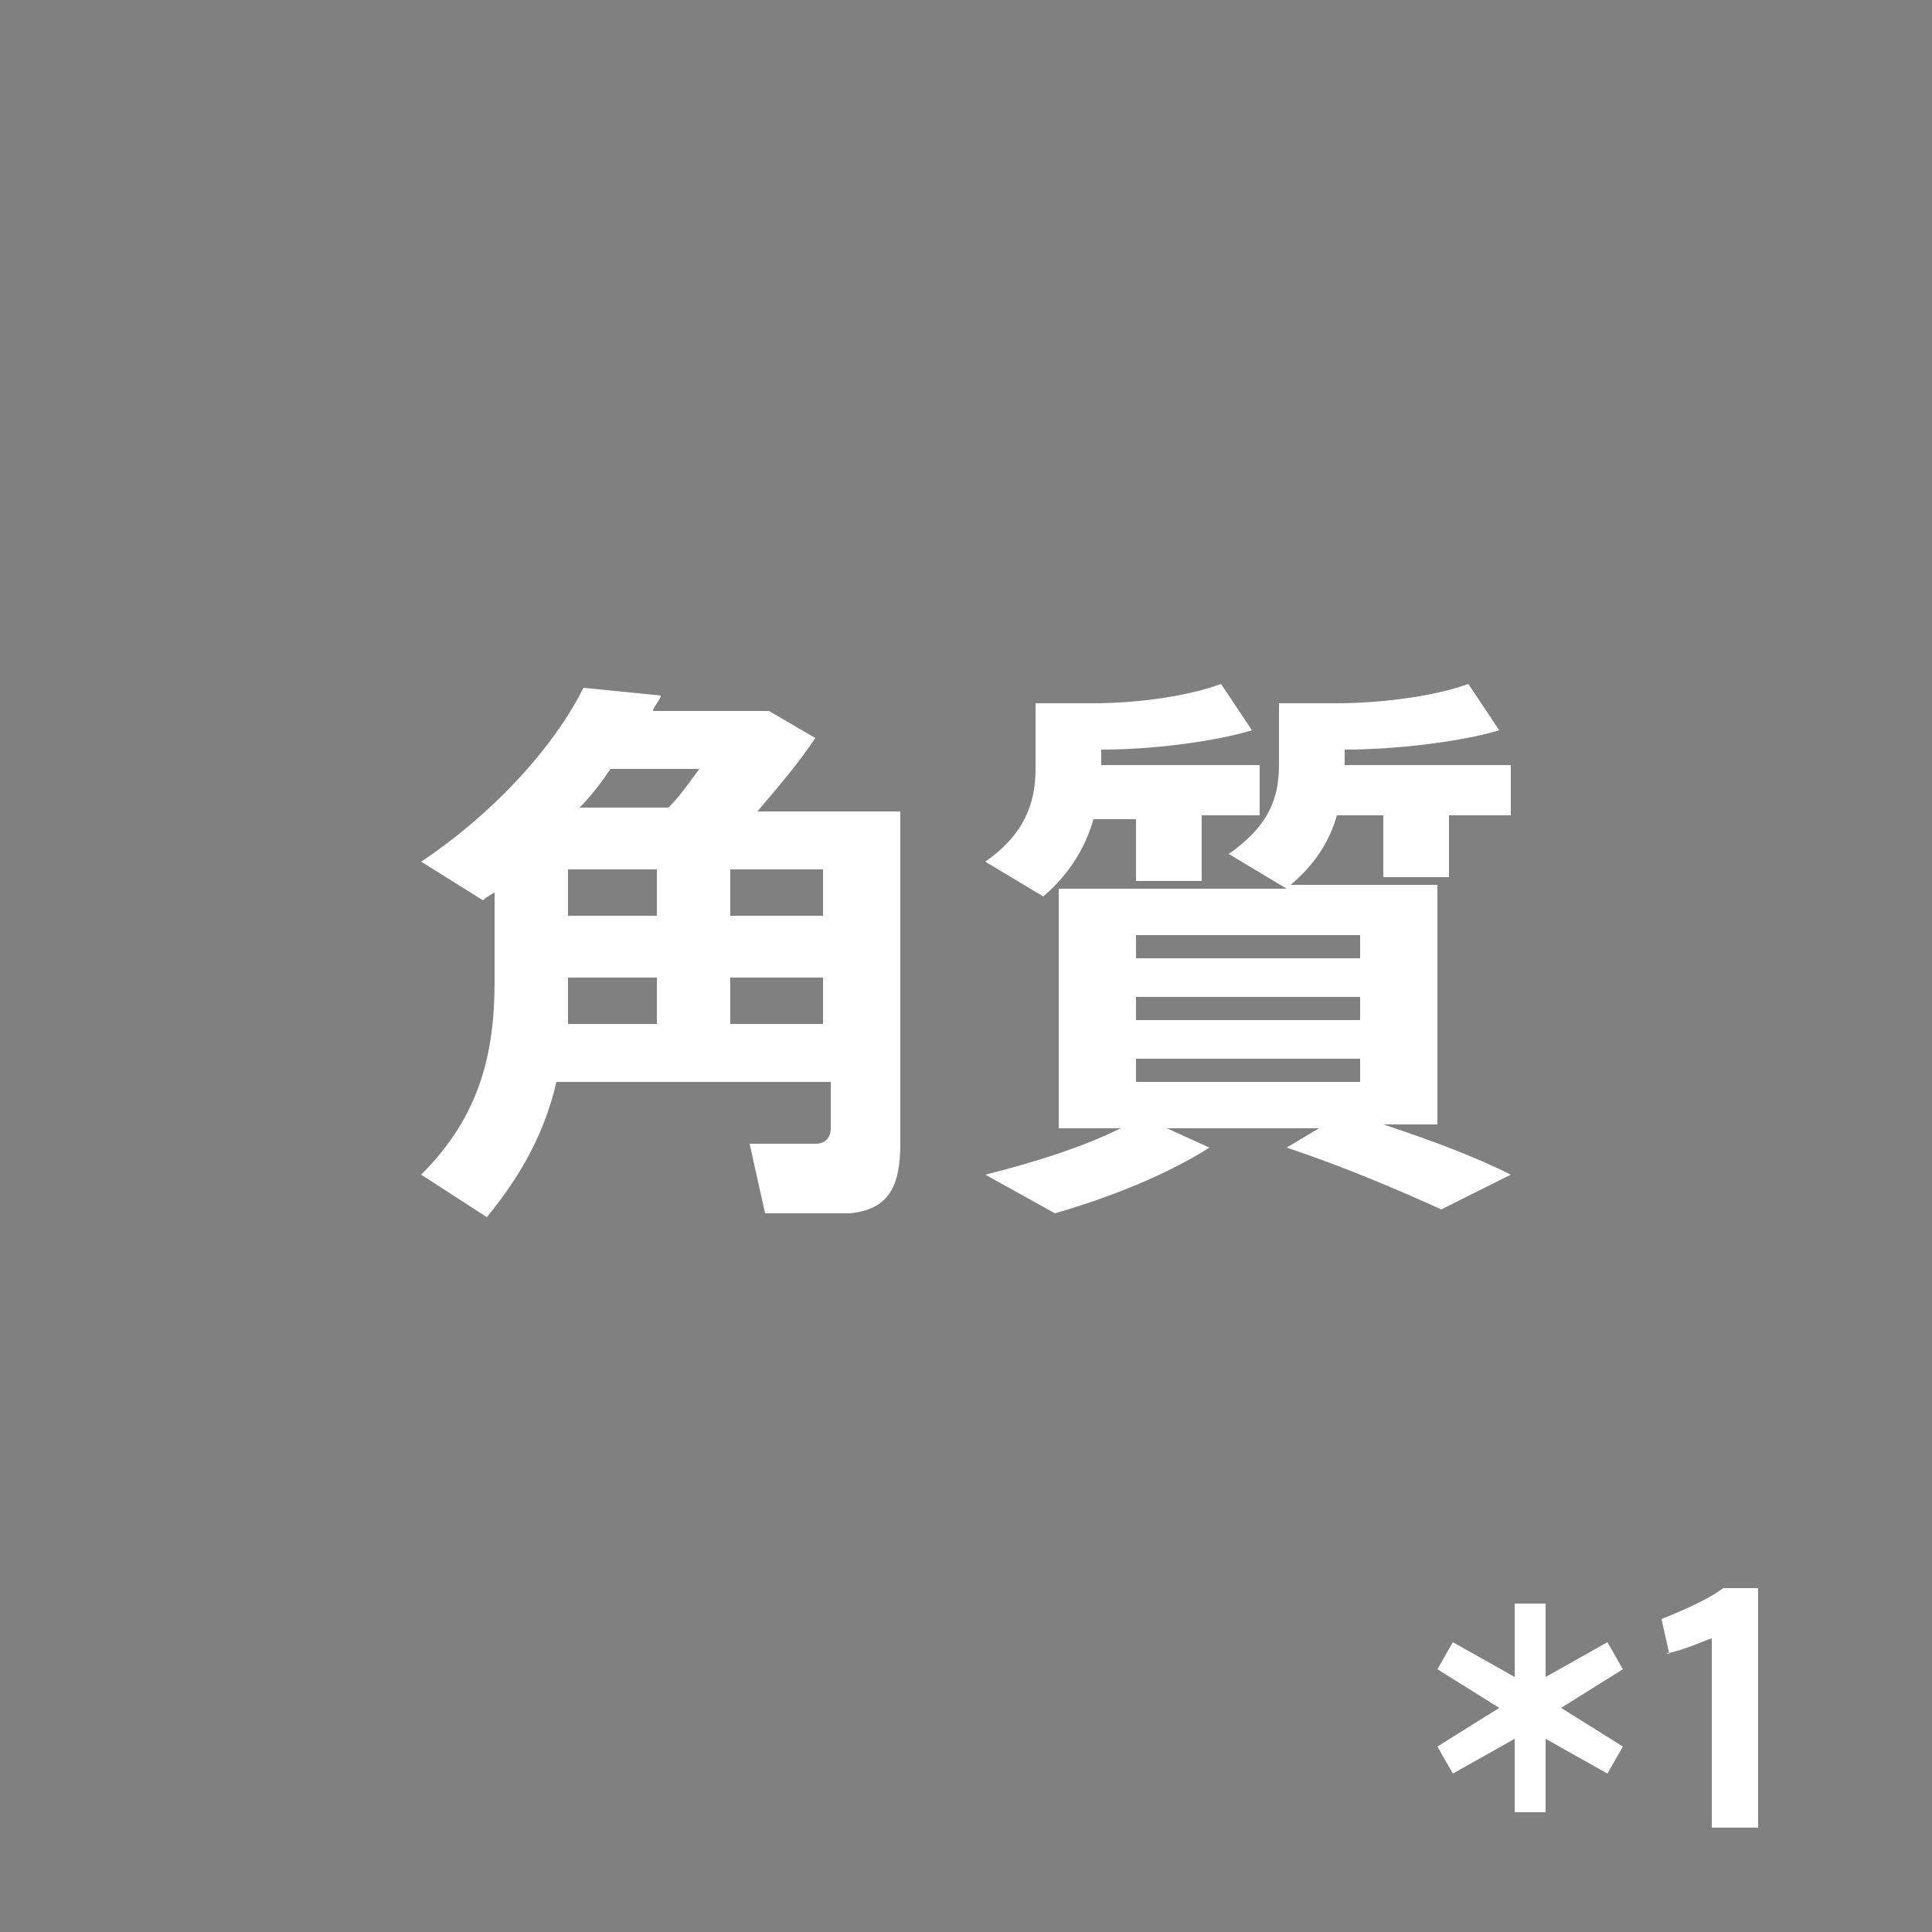 <?xml version="1.0" encoding="UTF-8"?>
<svg xmlns="http://www.w3.org/2000/svg" version="1.1" viewBox="0 0 50 50">
  <!-- Generator: Adobe Illustrator 28.6.0, SVG Export Plug-In . SVG Version: 1.2.0 Build 709)  -->
  <g>
    <g id="design">
      <rect width="50" height="50" fill="gray"/>
      <g>
        <path d="M14.4,28c-.3,1.3-.9,2.4-1.8,3.5l-1.7-1.1c1.5-1.5,1.9-3.1,1.9-5v-2.3c0,0-.2.1-.3.2,0,0,0,0-1.6-1,1.8-1.2,3.4-2.9,4.2-4.5l2,.2c0,.1-.2.3-.2.4h3l1.2.7c-.4.6-.9,1.2-1.5,1.9h3.7v8.6c0,1.1-.3,1.7-1.3,1.8-.5,0-1.5,0-2.2,0l-.4-1.8c.6,0,1.4,0,1.7,0,.3,0,.4-.2.4-.4v-1.2h-6.9ZM17,26.5v-1.2h-2.3c0,.5,0,.9,0,1.2h2.4ZM17,23.7v-1.2h-2.3v1.2h2.3ZM17.3,20.9c.3-.3.5-.6.8-1h-2.3c-.2.3-.5.7-.8,1h2.3ZM21.3,23.7v-1.2h-2.4v1.2h2.4ZM21.3,26.5v-1.2h-2.4v1.2h2.4Z" fill="#fff"/>
        <path d="M34.3,29.2h-4.1l1.1.5c-1.1.7-2.6,1.3-4,1.7l-1.8-1c1.2-.3,2.5-.7,3.5-1.2h-1.6v-6.2h5.9l-1.5-.9c1-.7,1.3-1.4,1.3-2.3v-1.6h1.5c1.2,0,2.6-.2,3.4-.5l.8,1.2c-1,.3-2.7.5-4,.5v.4h0s4.3,0,4.3,0v1.3h-1.6v1.6h-1.7v-1.6h-1.2c-.2.7-.6,1.3-1.2,1.8h3.8v6.2h-1.4c1.2.4,2.3.8,3.3,1.3l-1.8.9c-1.1-.5-2.5-1.1-4-1.6l1-.6ZM31.1,22.8h-1.7v-1.6h-1.1c-.2.7-.6,1.4-1.3,2l-1.5-.9c1-.7,1.3-1.5,1.3-2.4v-1.7h1.5c1.2,0,2.5-.2,3.3-.5l.8,1.2c-1,.3-2.6.5-3.9.5v.4h4.1v1.3h-1.5v1.6ZM29.4,24.8h5.8v-.6h-5.8v.6ZM29.4,26.4h5.8v-.6h-5.8v.6ZM29.4,28h5.8v-.6h-5.8v.6Z" fill="#fff"/>
      </g>
      <g>
        <path d="M41.6,42.5l.4.7-1.6,1,1.6,1-.4.7-1.6-.9v1.9h-.8v-1.9l-1.6.9-.4-.7,1.6-1-1.6-1,.4-.7,1.6.9v-1.9h.8v1.9l1.6-.9Z" fill="#fff"/>
        <path d="M43.2,42.8l-.2-.9c.5-.2,1.2-.5,1.6-.8h.9v6.2h-1.2v-4.9c-.3.1-.7.3-1.2.4Z" fill="#fff"/>
      </g>
    </g>
  </g>
</svg>